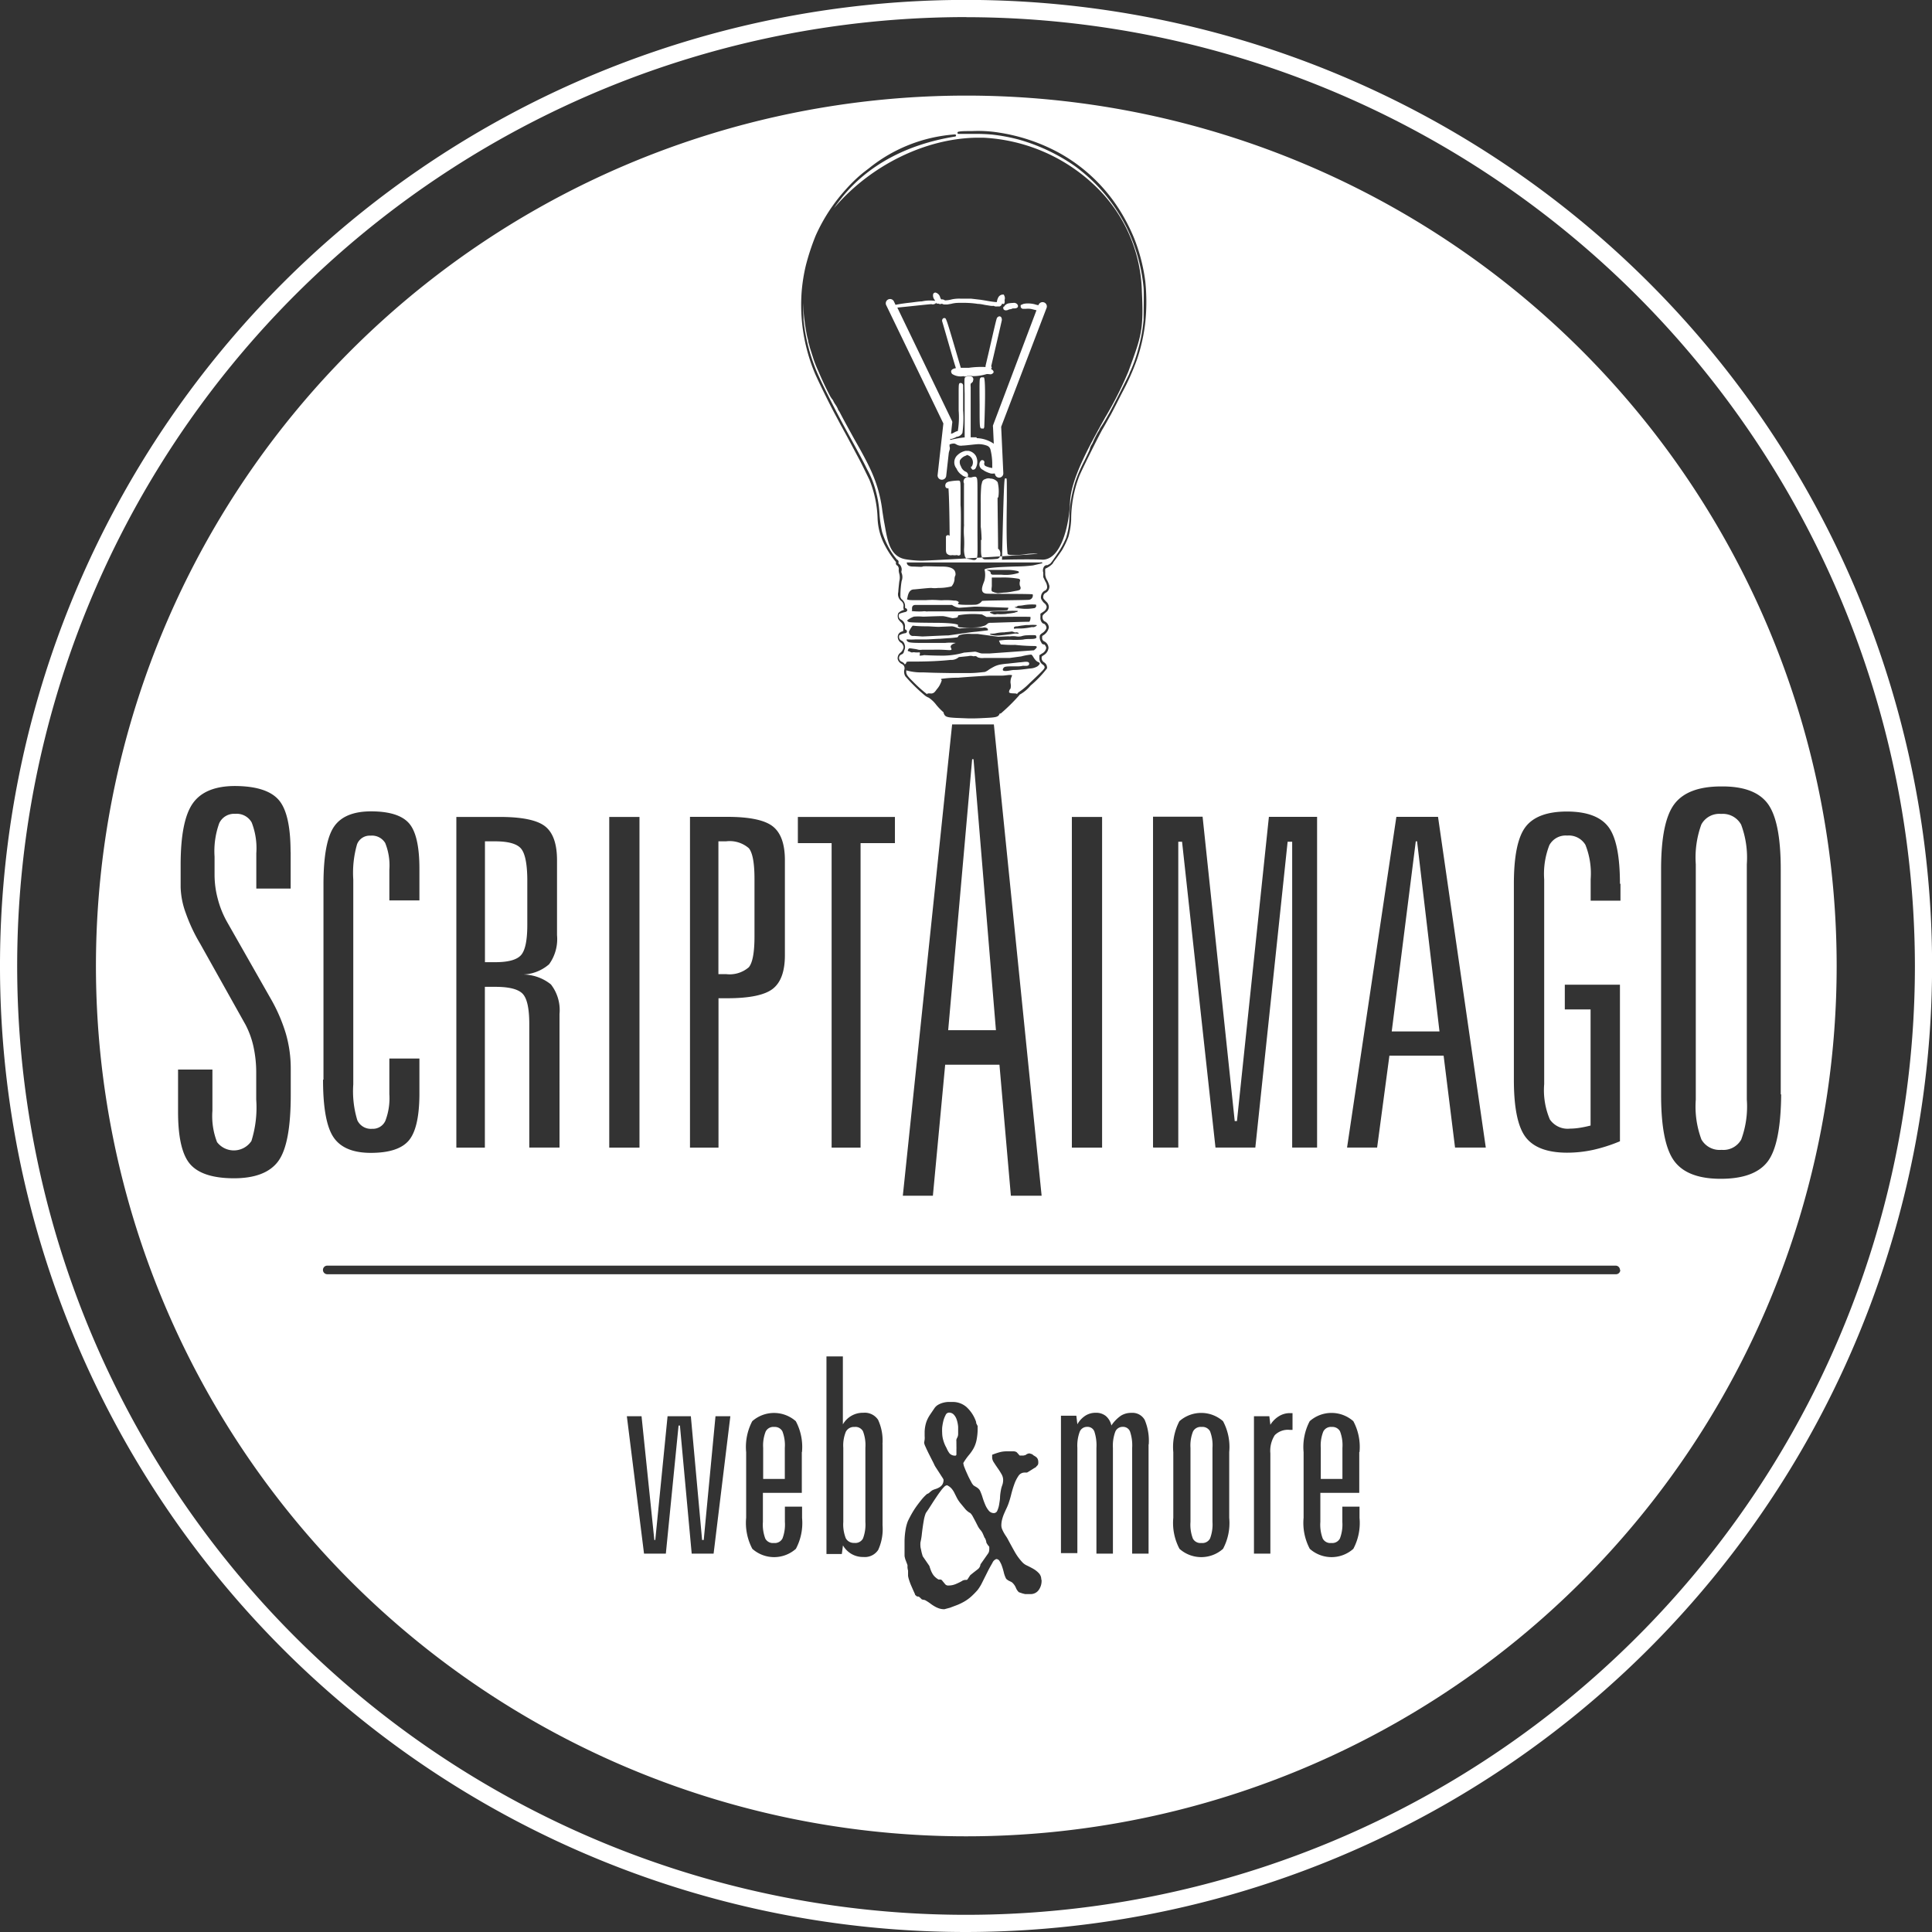 <svg id="Layer_1" data-name="Layer 1" xmlns="http://www.w3.org/2000/svg" viewBox="0 0 224.93 224.94"><rect x="0" y="0" width="224.93" height="224.94" fill="#333333" stroke="none"/><defs><style>.cls-1{fill:#fff;}</style></defs><title>scriptaimago-logo-light</title><path class="cls-1" d="M242.8,420.5h-1.17V406.43h1.17q2.27,0,3,.81t0.76,3.58v5.35q0,2.74-.76,3.54T242.8,420.5Zm107.35-14.07H350l-2.8,22.13h5.56Zm35.4-3.19a2.37,2.37,0,0,0-2.3,1.22,11.19,11.19,0,0,0-.65,4.64v27.4a10.93,10.93,0,0,0,.66,4.65,2.44,2.44,0,0,0,2.34,1.2,2.38,2.38,0,0,0,2.29-1.2,11.13,11.13,0,0,0,.65-4.65v-27.4a11,11,0,0,0-.66-4.61A2.43,2.43,0,0,0,385.54,403.24ZM272.35,421.09c0.44-.53.66-1.73,0.66-3.59v-6.68c0-1.87-.22-3.06-0.66-3.59a3.4,3.4,0,0,0-2.65-.8h-0.89v15.46h0.89A3.41,3.41,0,0,0,272.35,421.09Zm26-24.22-2.79,31.55h5.56l-2.61-31.55h-0.16Zm1.46,90.68c-0.07-.18-0.14-0.34-0.21-0.5a1.73,1.73,0,0,0-.27-0.43,2.19,2.19,0,0,1-.32-0.47l-0.29-.57-0.29-.54a1.57,1.57,0,0,0-.29-0.4,2,2,0,0,1-.63-0.52l-0.57-.69a3.67,3.67,0,0,1-.4-0.63l-0.28-.56a2.33,2.33,0,0,0-.32-0.47,1.52,1.52,0,0,0-.51-0.37,0.55,0.55,0,0,0-.34.19,4.08,4.08,0,0,0-.43.51c-0.16.21-.32,0.44-0.48,0.68s-0.33.49-.48,0.73l-0.43.67-0.31.45a4.08,4.08,0,0,0-.23.81c-0.05.29-.1,0.59-0.14,0.88s-0.08.59-.11,0.89a8,8,0,0,1-.15.85,2.75,2.75,0,0,0,0,.42c0,0.15.05,0.31,0.08,0.46s0.06,0.3.1,0.43,0.06,0.23.09,0.3l0.77,1.12c0.06,0.2.12,0.37,0.18,0.53a2.9,2.9,0,0,0,.21.42,1.57,1.57,0,0,0,.28.34,2.22,2.22,0,0,0,.39.29l0.12,0,0.11,0a0.34,0.34,0,0,1,.23.16l0.33,0.4a0.46,0.46,0,0,0,.37.14,2.16,2.16,0,0,0,.83-0.16,6.49,6.49,0,0,0,.78-0.38,0.21,0.21,0,0,1,.11-0.06l0.18-.05,0.19,0a0.22,0.22,0,0,0,.12-0.05l0.32-.49,0.08-.07,0.15-.12,0.16-.13,0.13-.1,0.41-.32a0.81,0.81,0,0,0,.27-0.53l0.91-1.3a0.82,0.82,0,0,0,.11-0.36,3,3,0,0,0,0-.4,2,2,0,0,1-.34-0.49C300,487.9,299.92,487.73,299.85,487.55ZM399,420.94A101.33,101.33,0,1,1,297.64,319.61,101.33,101.33,0,0,1,399,420.94Zm-57,21.14h3.5l1.43-10.7h6.31l1.33,10.7h3.58l-5.56-38.5h-4.85Zm-22.52,0h2.87v-35.6h0.44l3.89,35.6h4.64l3.76-35.6h0.53v35.6h2.9v-38.5h-5.61L329.18,439h-0.26l-3.74-35.44h-5.77v38.5ZM280,351.84c0.35,0.85,1.8,3.8,2.5,5.08l0.38,0.71c0.14,0.27.29,0.55,0.32,0.59l0.23,0.43,0.09,0.16,0.31,0.57,0.38,0.71,1,1.88c0.21,0.38,1,2,1.18,2.37a13,13,0,0,1,.95,4.45,7.29,7.29,0,0,0,.92,3.31,10.34,10.34,0,0,0,1.22,1.81,0.42,0.42,0,0,1,0,.09,0.3,0.3,0,0,0,.18.34,0.56,0.56,0,0,1,.14.48,1.58,1.58,0,0,0,.07.46,1.79,1.79,0,0,1,0,.88c-0.05.42-.11,1-0.12,1.25a1,1,0,0,0,.36,1.05,0.68,0.68,0,0,1,.24.67,0.61,0.61,0,0,0,.07.36,1.28,1.28,0,0,0-.67.38,0.92,0.92,0,0,0,0,.68,2.1,2.1,0,0,0,.31.37,0.76,0.76,0,0,1,.27.69c0,0.11,0,.25,0,0.32l-0.14.07a0.65,0.65,0,0,0-.5.64,0.82,0.82,0,0,0,.43.7,0.88,0.88,0,0,1,.25.48,1.09,1.09,0,0,1-.33.62,0.81,0.81,0,0,0-.36.76,0.88,0.88,0,0,0,.5.59,0.62,0.62,0,0,1,.18.14,0.56,0.56,0,0,1,.09.54,1.06,1.06,0,0,0,.12.74,19.64,19.64,0,0,0,2.29,2.25,1.58,1.58,0,0,0,.43.24,3.64,3.64,0,0,1,.89.85,7.23,7.23,0,0,0,.85.87l0,0.07c0.16,0.44.32,0.51,1.44,0.57l1.5,0.06c0.73,0,.89,0,2.05-0.06s1.39-.11,1.54-0.51h0.12a21.28,21.28,0,0,0,2.15-2.12,0.32,0.32,0,0,1,.16-0.14,4.35,4.35,0,0,0,1.17-1,12.65,12.65,0,0,0,1.91-2,0.73,0.73,0,0,0-.35-0.7,0.6,0.6,0,0,1-.28-0.47c0-.2,0-0.21.24-0.36a1.11,1.11,0,0,0,.56-0.85,0.88,0.88,0,0,0-.52-0.77,0.41,0.41,0,0,1-.22-0.4c0-.2,0-0.2.07-0.26a1.38,1.38,0,0,0,.71-0.94,0.84,0.84,0,0,0-.53-0.74,0.61,0.61,0,0,1-.21-0.46c0-.22,0-0.22.4-0.57a0.83,0.83,0,0,0,.34-0.6,0.84,0.84,0,0,0-.29-0.63c-0.37-.38-0.38-0.42-0.36-0.61a0.49,0.49,0,0,1,.3-0.44,0.83,0.83,0,0,0,.41-0.81,3.25,3.25,0,0,0-.26-0.65,1.44,1.44,0,0,1-.22-0.89,2.6,2.6,0,0,1,0-.45,2.58,2.58,0,0,0,.89-0.62c0-.08.25-0.38,0.49-0.71l0.57-.82a10.34,10.34,0,0,0,.75-1.57,9,9,0,0,0,.32-2,14.06,14.06,0,0,1,.92-5c0.28-.73,2.42-5,2.72-5.5,0.09-.13.57-1,1-1.76,0.12-.23.36-0.68,0.52-1l0.37-.73,0.41-.8a27.82,27.82,0,0,0,1.75-3.93,20.84,20.84,0,0,0,.94-4.25,23.31,23.31,0,0,0,0-4.76,21,21,0,0,0-1.29-5,21.89,21.89,0,0,0-1.51-3,19.43,19.43,0,0,0-7.3-7,21.42,21.42,0,0,0-6.92-2.32,15.25,15.25,0,0,0-3.16-.18c-0.63,0-1.34,0-1.51.07a0.15,0.15,0,0,0-.18.14c0,0.12.13,0.12,0.21,0.12h0.36c0.44,0,.93,0,1.42,0a20.25,20.25,0,0,1,2.05.08,20.92,20.92,0,0,1,3.1.58,21.74,21.74,0,0,1,6.11,2.8,13.82,13.82,0,0,1,1.14.84,19.42,19.42,0,0,1,3,3,20.81,20.81,0,0,1,2.38,3.74,20.52,20.52,0,0,1,1.9,6.87c0.05,0.65,0,3.14,0,3.76a18.57,18.57,0,0,1-.61,3.32,16.3,16.3,0,0,1-.9,2.58,1.44,1.44,0,0,0-.14.33c-0.06.19-2,4-2.37,4.65l-0.28.49c-0.15.28-.53,0.9-0.67,1.09a3,3,0,0,0-.19.33c0,0.09-.11.19-0.12,0.22a10.36,10.36,0,0,0-.63,1.25,1.19,1.19,0,0,1-.13.24,1.79,1.79,0,0,0-.21.47c0,0.12-.3.71-0.62,1.38a17.27,17.27,0,0,0-1,2.25,14.73,14.73,0,0,0-.77,4.52,8.27,8.27,0,0,1-.39,2.26,9.92,9.92,0,0,1-.91,1.68l-0.6.88a3.2,3.2,0,0,1-.33.42l-0.32.18H307a0.43,0.43,0,0,0-.26.14,0.83,0.83,0,0,0-.11.72l0,0.53,0.24,0.5a1.26,1.26,0,0,1,.21.63,0.44,0.44,0,0,1-.3.46,0.82,0.82,0,0,0-.41.63,0.57,0.57,0,0,0,.12.49,1.24,1.24,0,0,0,.3.35,0.68,0.68,0,0,1,.24.41,0.78,0.78,0,0,1-.39.56l-0.34.23v0.4a0.83,0.83,0,0,0,.13.56,0.43,0.43,0,0,0,.3.22,0.25,0.25,0,0,1,.13.11,0.58,0.58,0,0,1,.14.39,1.12,1.12,0,0,1-.45.55,1.22,1.22,0,0,0-.31.27,1.11,1.11,0,0,0,.16.84,0.34,0.34,0,0,0,.36.24,0.76,0.76,0,0,1,.22.39,0.9,0.9,0,0,1-.51.67l-0.29.19v0.32a0.88,0.88,0,0,0,.4.78,0.47,0.47,0,0,1,.21.28c0,0.19-.06.28-1.82,1.94a7.62,7.62,0,0,1-1.13.94,0.64,0.64,0,0,0-.26.27c-0.11-.16-0.79,0-0.93-0.21a0.56,0.56,0,0,1,.17-0.43,1.56,1.56,0,0,0,0-.65,1.58,1.58,0,0,1,.12-0.73c0.11-.2.05-0.2-0.16-0.21s-0.63.08-1,.08l-1.37,0c-0.43,0-3.33.2-3.67,0.24a13.39,13.39,0,0,0-2,.14c0,0.1,0,.12.08,0.12a2.17,2.17,0,0,1-.16.43,2.32,2.32,0,0,1-.36.58c-0.12.14-.21,0.3-0.35,0.43a0.57,0.57,0,0,1-.49.13c-0.29,0-.32,0-0.36.09a0.06,0.06,0,0,0,0,0,15,15,0,0,1-1.6-1.43c-0.83-.82-0.87-0.93-0.8-1.43a1.39,1.39,0,0,0,0-.23v0.05l0,0.27,0.23,0.06a6.32,6.32,0,0,0,1.71.17c1.29,0.05,1.31.05,3.19,0.08l2,0c0.57,0,.81,0,2-0.13a1.79,1.79,0,0,0,.5-0.29c0.18-.11.37-0.22,0.56-0.32a2.75,2.75,0,0,1,.73-0.25,8.86,8.86,0,0,1,.9-0.11l1.37-.15c0.35,0,1.11-.22,1.1.16s-0.58.2-.82,0.26c-0.41.11-1.48,0-1.9,0.09a0.38,0.38,0,0,0-.35.38c0.09,0.27,1,0,1.28,0,0.62,0,1.25-.09,1.86-0.17a1.9,1.9,0,0,0,.82-0.21,0.82,0.82,0,0,0,.34-0.34c0-.18-0.17-0.18-0.29-0.26-0.43-.29-0.52-0.8-0.73-0.81a7.17,7.17,0,0,0-1.13.21l-1.33.18c-0.32,0-.63,0-1,0-0.68,0-1.37,0-2,0a1.52,1.52,0,0,1-.76-0.08,0.38,0.38,0,0,0-.34-0.13,0.33,0.33,0,0,1-.2,0,1.09,1.09,0,0,0-.54,0l-1,.1a0.32,0.32,0,0,0-.22.11,1.36,1.36,0,0,1-.86.23c-1.25.13-2.49,0.18-3.74,0.19-0.33,0-.67,0-1,0,0,0-.46,0-0.39.11a0.21,0.21,0,0,1-.09.15,0.35,0.35,0,0,0-.08.09,0.76,0.76,0,0,0-.43-0.35,0.5,0.5,0,0,1-.25-0.41,0.44,0.44,0,0,1,.29-0.42,0.43,0.43,0,0,0,.28-0.32,0.68,0.68,0,0,1,.06-0.19,0.92,0.92,0,0,0,0-.7,0.66,0.66,0,0,0-.33-0.39,0.46,0.46,0,0,1-.3-0.44c0-.15,0-0.16.07-0.21a1.75,1.75,0,0,1,.64-0.22,0.23,0.23,0,0,0,.21-0.18,0.26,0.26,0,0,0-.17-0.25c-0.06,0-.06,0-0.06-0.3a0.84,0.84,0,0,0-.45-0.84,0.49,0.49,0,0,1-.27-0.52c0-.15.07-0.21,0.72-0.37a0.32,0.32,0,0,0,.27-0.2,0.3,0.3,0,0,0-.19-0.26c-0.07,0-.07,0-0.07-0.18a1,1,0,0,0-.43-0.88L290,378v-0.4a11,11,0,0,1,.14-1.47,1.27,1.27,0,0,0,0-.94,0.39,0.39,0,0,1,0-.29,0.85,0.85,0,0,0-.37-0.82V374a0.29,0.29,0,0,0-.17-0.37,8.64,8.64,0,0,1-.87-1.24,10.06,10.06,0,0,1-.87-2,14.61,14.61,0,0,1-.31-2.28,12,12,0,0,0-.38-2.32,10.91,10.91,0,0,0-1.05-2.68c-0.37-.75-0.65-1.28-1.18-2.26l-0.48-.88-0.69-1.26c-1.55-2.83-3-5.76-3.53-7a21,21,0,0,1-1.52-6c0-.38-0.06-1.26-0.05-2v0.08a23.9,23.9,0,0,0,.47,3.87l0.13,0.51c0,0.19.11,0.44,0.13,0.55s0.1,0.37.16,0.55,0.16,0.51.23,0.72a12.71,12.71,0,0,0,.64,1.66l0.08,0.19c0.43,1,.83,1.85,1.31,2.76a2.87,2.87,0,0,0,.24.36l0.09,0.12a2.79,2.79,0,0,0,.28.5,3.45,3.45,0,0,1,.28.49,0.5,0.5,0,0,0,.11.22,2.58,2.58,0,0,1,.18.31c0.52,1,1.08,2,1.63,3,0.7,1.23,1.42,2.5,2,3.79A15.66,15.66,0,0,1,287.9,368c0.08,0.49.15,1,.25,1.5l0.06,0.33c0.31,1.73.63,3.52,2.5,3.78a12.82,12.82,0,0,0,1.73.15c1,0,15.16-.83,13.37-0.83h0c-0.36,0-.81,0-1.29.08s-1,.09-1.38.09c-0.64,0-.66-0.12-0.66-0.12-0.16-1.19-.12-4.07-0.09-6.18,0-2.44,0-2.54-.05-2.61a0.14,0.14,0,0,0-.15,0c-0.08,0-.15.08-0.36,9.36a0.13,0.13,0,0,0,0,.09,0.17,0.17,0,0,0,.09,0s3.15-.08,4.62,0h0c2.17,0,3.11-4,3.21-6.7s2.22-6.52,4.09-9.86a42.73,42.73,0,0,0,2.7-5.35l0.11-.3c1.39-3.79,1.68-4.58,1.46-9a17.55,17.55,0,0,0-4.89-11.76,20.29,20.29,0,0,0-13.59-6.16h-0.52c-6.1,0-12.62,3.22-16.83,8.19,0.26-.39.55-0.77,0.87-1.17,3-3.78,7.57-6.25,13.2-7.15a0.12,0.12,0,0,0,0-.25h0a17.93,17.93,0,0,0-10,3.93l-0.64.49a16.89,16.89,0,0,0-2,1.91,20.34,20.34,0,0,0-3.58,5.46,27.09,27.09,0,0,0-1.14,3.46,20.28,20.28,0,0,0-.49,3.08A20.68,20.68,0,0,0,280,351.84Zm25.77,30.6a6.64,6.64,0,0,0-.95,0,2.34,2.34,0,0,0-.75.12,1.7,1.7,0,0,1-.66,0,3,3,0,0,0-.59,0,0.34,0.34,0,0,1-.19,0c-0.28,0-1.17.06-1.27,0.05l-2.35-.32-0.73,0a3.7,3.7,0,0,0-1.43.14,0.34,0.34,0,0,0-.13.15,0.19,0.19,0,0,1-.19.11,9.77,9.77,0,0,1-1,.09l-0.93.07c-0.34,0-1,.06-1.48.07l-1.33,0a6.43,6.43,0,0,1-1,0c-0.1,0-.1.07,0,0.2s0.31,0.21,1.51.21h1.44l1.48,0a5.71,5.71,0,0,1,1.19,0c0.19,0-.76.13-0.52,0.58s-0.22.17-2,.21l-1.35,0a1.39,1.39,0,0,1-.46,0,2.85,2.85,0,0,0-.44-0.09l-0.47-.07c-0.17,0-.18,0-0.25.11s-0.09.22,0,.22a1.05,1.05,0,0,1,.24.09,0.32,0.32,0,0,0,.26.05,0.57,0.57,0,0,1,.27,0,2.8,2.8,0,0,0,.5,0c0.18,0,0,.35.06,0.38a2,2,0,0,0,.5-0.06c0.05,0,1.1.07,2.38,0.06a9.22,9.22,0,0,0,2.27-.35l1.27-.11c0.22,0,.63.23,0.9,0.21l0.81,0,5.17-.37c0.08-.09.65-0.48,0.06-0.5a21.64,21.64,0,0,1-2.25-.13,13.14,13.14,0,0,1-1.67-.06,1.86,1.86,0,0,1-.21-0.44,7.71,7.71,0,0,1,1.67-.08c0.21,0,1.07,0,1.23-.06,0.54-.09,1,0,1.3-0.1S305.76,382.53,305.76,382.44Zm-4.87-5,0.37,0.09a0.49,0.49,0,0,0,.18,0l0.6-.06c0.29,0,.64-0.06.77-0.08l0.58-.11c0.5-.08.59-0.14,0.59-0.35a0.34,0.34,0,0,0-.06-0.21,0.93,0.93,0,0,1,0-.61s0,0,0-.1a0.21,0.21,0,0,0-.17-0.15,10.32,10.32,0,0,0-2.12-.14h-1V376c0,0.16,0,.49,0,0.73C300.57,377.31,300.58,377.33,300.89,377.42Zm-0.2-2.05,0.37,0h0.69a4.85,4.85,0,0,0,2-.21c0.09-.13,0-0.19-0.22-0.24a5.46,5.46,0,0,0-1.16-.11c-0.65,0-1.86,0-2.25,0-0.23,0,.26.12,0.33,0.22S300.48,375.36,300.69,375.37Zm3.05,3.61a0.24,0.24,0,0,0-.14.06,0.46,0.46,0,0,1-.21.09,0.08,0.08,0,0,0-.09.05,5.45,5.45,0,0,0,2.21.09,0.29,0.29,0,0,0,.26-0.42,5.8,5.8,0,0,0-1.5.08A3.22,3.22,0,0,1,303.74,379Zm-2.71.66c-0.49,0-.75.11-0.55,0.19l0.35,0.14a0.54,0.54,0,0,0,.32,0,1.16,1.16,0,0,1,.33,0c0.09,0,.8,0,0.94-0.06a8.1,8.1,0,0,0,.9-0.13,0.35,0.35,0,0,1,.17-0.06,0.2,0.2,0,0,0,.15-0.07c0.06-.07.06-0.07-0.59-0.08Zm1.14,2.44a4.89,4.89,0,0,0-1,.09,1.79,1.79,0,0,1-.49.06c-0.47,0-.28.14,0.27,0.21a3.21,3.21,0,0,0,.6,0c0.72-.07,1.55-0.18,1.67-0.21a1.45,1.45,0,0,1,.35,0c0.15,0,.21,0,0.2-0.05a0.42,0.42,0,0,0-.42-0.08L303,382C303,382,302.58,382.06,302.17,382.08Zm0.34-2.87c-0.14,0-3.76-.15-3.94-0.12l-0.88.07-0.88.06a1.86,1.86,0,0,1-.81-0.33c-0.34,0-1.71,0-2.31,0-0.4,0-1.76,0-1.94,0-0.58,0-.35.58-0.42,0.65s0,0.07.45,0.1a7.71,7.71,0,0,0,.8,0,1.18,1.18,0,0,1,.38,0,0.51,0.51,0,0,0,.23,0c0.07,0,1.15,0,2.39,0s2.35,0,2.48,0l0.84,0c0.89,0,3.46-.09,3.53-0.14S302.61,379.24,302.52,379.2Zm-11.69,1.47c-0.07,0-.06.05,0.05,0.14s0.17,0.13,3.1.15c2.38,0,2.81.22,2.74,0.29s-0.06.21,0.25,0.24a15.84,15.84,0,0,0,1.94,0,3.57,3.57,0,0,0,.94-0.22,1.55,1.55,0,0,0,.34-0.25,0.8,0.8,0,0,1,.38-0.06c0.11,0,4.23-.14,4.44-0.12a0.84,0.84,0,0,0,.13-0.56c0-.06-4.1,0-4.37,0l-0.74,0-0.53-.29a9.93,9.93,0,0,0-2.74.09,0.18,0.18,0,0,0-.07.14c0,0.11-.14.16-0.6,0.2-0.13,0-.88-0.24-1.21-0.24-0.74,0-2.25.08-2.31,0.06a5.73,5.73,0,0,0-1,0A2.69,2.69,0,0,0,290.83,380.67ZM291,382a0.46,0.46,0,0,0,.52.52c0.29,0,.93.06,1.06,0.06s2.92-.14,2.94-0.12,2.64-.39,3.28-0.43l1.33-.16c0.1,0,.08-0.1,0-0.22a0.58,0.58,0,0,0-.52-0.09h-0.7a14,14,0,0,0-2,.09c-0.24,0-.62-0.27-1-0.25l-1.44.06c-0.36,0-1.06-.06-1.31-0.06-1.56,0-1.64-.11-1.75-0.06A3.24,3.24,0,0,0,291,382Zm14.86-.75a4.53,4.53,0,0,0-.9,0l-0.33,0-0.58.07-0.46.08c-0.3,0-.38.08-0.38,0.19s0,0.09.34,0.06l0.54,0a6.75,6.75,0,0,0,1.15-.15,0.53,0.53,0,0,1,.21,0A0.69,0.69,0,0,0,305.89,381.29Zm0.62-7.23c0.09,0,.09,0,0-0.06a0.31,0.31,0,0,0-.19,0l-15.55,0c0,0.07,0,.47.69,0.48,0.37,0,1.12.07,1.16,0s1.47,0,2.09,0,1.83,0,1.73,1a1,1,0,0,0-.11.5,1.48,1.48,0,0,1-.35.81,6.15,6.15,0,0,1-1.56.18,3,3,0,0,1-.8,0c-0.4,0-1.67.15-2,.17-0.74,0-.74,1-0.81,1.08s0.05,0.16.61,0.17H293a10.33,10.33,0,0,1,1.44,0,4.29,4.29,0,0,0,.68,0c0.37,0,.76,0,1.13.06a0.7,0.7,0,0,1,.48.11c0.09,0.09.09,0.09,0,.18s0,0.15.39,0.18a16.24,16.24,0,0,0,1.66,0,1.08,1.08,0,0,0,.72-0.43c0-.07,5-0.09,5.46-0.14a0.5,0.5,0,0,0,.44-0.63c0-.07-4.65-0.05-5.24-0.08-1.22,0-.39-1.29-0.35-1.65a2.75,2.75,0,0,0,0-1.09c-0.3-.32,2.58-0.39,3.68-0.43a17,17,0,0,0,1.94-.12S306.37,374.09,306.51,374.06Zm-10.78-3.18a0.27,0.27,0,0,0-.33,0,0.22,0.22,0,0,0-.07.19h0v0c0,0.1,0,.25,0,0.48,0,0.47,0,.94,0,1a1,1,0,0,0,.07.38,0.64,0.64,0,0,0,.65.22h0.06a1.62,1.62,0,0,0,.47,0l0.07,0A0.25,0.25,0,0,0,297,373v-0.85s0.09-4.13,0-4.85h0s0-.09,0-0.18,0-.51,0-1c0-1.63,0-1.63-.2-1.69l-0.15,0a6,6,0,0,0-.91.1,0.83,0.83,0,0,0-.39.16,0.47,0.47,0,0,0-.1.48,0.26,0.26,0,0,0,.34.14C295.67,366.19,295.72,369,295.73,370.88ZM295,357.78l-0.67,6a0.5,0.5,0,0,0,.44.55h0.06a0.5,0.5,0,0,0,.5-0.44l0.3-2.68a3.17,3.17,0,0,1,.09-0.33,0.63,0.63,0,0,0,0-.42l0-.23a1.19,1.19,0,0,1,.49-0.11h0.07a0.83,0.83,0,0,1,.21.09,1.31,1.31,0,0,0,.34.14,1.16,1.16,0,0,0,.44,0h0.07c0.25,0,1.44-.16,1.77-0.16a2.8,2.8,0,0,1,1,.19,0.65,0.65,0,0,1,.37.43,7,7,0,0,1,.21,1.61v0.24a1.1,1.1,0,0,1,0,.19s0,0.08,0,.12a2.91,2.91,0,0,1-.8-0.24,0.31,0.31,0,0,1-.12-0.36,0.25,0.25,0,0,0-.46-0.19,0.68,0.68,0,0,0,.29,1l0.23,0.15a3.53,3.53,0,0,0,.71.28,1.46,1.46,0,0,0,.34,0H301v0a0.5,0.5,0,0,0,.5.48h0a0.5,0.5,0,0,0,.48-0.52l-0.25-5.4L307,344.37a0.5,0.5,0,1,0-.93-0.36h0L306,344a2.28,2.28,0,0,1-.35-0.09,3,3,0,0,0-.82-0.1,1.94,1.94,0,0,0-.53.06L304,344l0,0.21a0.31,0.31,0,0,0,.36.22h0.28a2,2,0,0,1,.74.06l0.46,0.11v0L300.78,358a0.48,0.48,0,0,0,0,.2l0.09,1.94a3.7,3.7,0,0,0-2-.65v-0.1h-0.69c0-.36,0-1.29,0-2.52,0-1.41,0-2.94,0-3.32a1.74,1.74,0,0,1,0-.4,0.63,0.63,0,0,0,.14-0.12l0.12-.12,0-.07a0.41,0.41,0,0,0,0-.39,0.38,0.38,0,0,0-.34-0.17H298a0.74,0.74,0,0,0-.44.11c-0.11.09-.13,0.11-0.08,1.94,0,0.43,0,1.82,0,3.08v2h-0.08a13.06,13.06,0,0,0-1.6.29v-0.12l0.17,0,0.27-.1a1.06,1.06,0,0,0,.3-0.15h0.05a0.83,0.83,0,0,0,.63-0.45,12.6,12.6,0,0,0,.08-2.65c0-1.3,0-2.62,0-2.89a0.29,0.29,0,0,0-.25-0.27c-0.26,0-.26.05-0.27,0.94,0,0.43,0,1,0,1.76v0.5a9.73,9.73,0,0,1-.1,2.4l-0.06,0a1.93,1.93,0,0,0-.41.19c-0.06,0-.1.06-0.08,0.06a0.68,0.68,0,0,0-.24.07h0l0.13-1.2a0.5,0.5,0,0,0,0-.27l-6.38-13.23,1.19-.12c1.15-.12,2.45-0.26,2.78-0.28a0.53,0.53,0,0,0,.58-0.18l0,0.12h0.25a0.38,0.38,0,0,0,.39,0l0,0a0.57,0.57,0,0,0,.33.1l0.3,0,0.46-.08a3.47,3.47,0,0,1,.87-0.11h0.86a10.7,10.7,0,0,1,1.36.12c0.3,0,.67.09,0.83,0.12l0.7,0.11a2.27,2.27,0,0,0,.32,0,0.58,0.58,0,0,0,.34.07h0.09l0.13,0h0.13a0.52,0.52,0,0,0,.31-0.52,1.29,1.29,0,0,1,0-.21v0.09a0.36,0.36,0,0,0,0,.3,0.17,0.17,0,0,0,.12.05h0.08l0,0a0.57,0.57,0,0,0,.06-0.45,0.61,0.61,0,0,0,0-.45h0l-0.08-.19-0.2,0a0.63,0.63,0,0,0-.48.4,1.24,1.24,0,0,0-.13.47c-0.33,0-1-.12-1.33-0.18l-0.56-.09-1.12-.13c-0.13,0-.64,0-1.05,0H297a4.24,4.24,0,0,0-1,.08,3.24,3.24,0,0,1-.82.12,0.58,0.58,0,0,0-.44-0.11l-0.11-.22a0.75,0.75,0,0,0-.55-0.58h0a0.31,0.31,0,0,0-.26.15,0.79,0.79,0,0,0,.17.71l0.05,0.11a4.29,4.29,0,0,0-1.55.06c-0.36,0-1.05.12-1.49,0.16-0.69.08-1.2,0.16-1.57,0.24l-0.17-.36a0.5,0.5,0,1,0-.9.43Zm7-13.59a0.37,0.37,0,0,0,0,.28,0.31,0.31,0,0,0,.29.14,0.69,0.69,0,0,0,.36-0.11,1.21,1.21,0,0,0,.45-0.12,0.56,0.56,0,0,0,.21,0,0.43,0.43,0,0,0,.35-0.14,0.31,0.31,0,0,0,0-.25,0.49,0.49,0,0,0-.54-0.24,2.76,2.76,0,0,0-.57.06A0.79,0.79,0,0,0,302.06,344.19Zm-1.43,6.92c0.21-.9,1.24-5.31,1.24-5.37,0-.35-0.16-0.43-0.29-0.43a0.38,0.38,0,0,0-.32.3c-0.08.23-.37,1.49-0.77,3.24-0.24,1.05-.47,2-0.52,2.23l0,0.13a10.34,10.34,0,0,0-1.94.09c-0.13,0-.52,0-0.94,0l-0.17-.58c-1.52-5.18-1.53-5.21-1.72-5.21h-0.1l0,0a0.33,0.33,0,0,0-.17.41l0.1,0.34c0.87,3,1.27,4.42,1.49,5.08-0.44.08-.72,0.27-0.45,0.67a1.81,1.81,0,0,0,1.33.26h0a0.46,0.46,0,0,0,.41,0,1.87,1.87,0,0,1,.66,0,5.44,5.44,0,0,0,1.53-.21c0.17-.07.42,0,0.6,0,0.51-.18.3-0.45,0-0.64h0a0.23,0.23,0,0,0,.09-0.18Zm-0.93,1.3-0.07,0h-0.18l-0.07.07c-0.12.12-.12,0.12-0.1,3.14,0,2.75,0,2.75.3,2.75h0.18l0.06-.17S300,352.59,299.71,352.41Zm-0.26,18.93v0.09c0,0.25,0,.44,0,0.88,0,0.65,0,1.25.45,1.29h0.26a9.62,9.62,0,0,0,1.18-.06,0.44,0.44,0,0,0,.35-0.46,0.83,0.83,0,0,0-.13-0.62,0.35,0.35,0,0,0-.12-0.08c0-1.15-.05-4.07-0.06-5.93a0.43,0.43,0,0,0,.09-0.1,4.48,4.48,0,0,0-.08-1.73,1.07,1.07,0,0,0-.84-0.42,0.81,0.81,0,0,0-.6.06,0.5,0.5,0,0,0-.36.31s-0.05.22-.1,0.41a19.72,19.72,0,0,0-.07,2.08c0,0.31,0,.73,0,1s0,0.52,0,.73v0.44s0,0.26,0,.58C299.43,370.36,299.45,371.21,299.45,371.34Zm-1.16-8.54,0,0.16,0.15,0.2h0.13a0.34,0.34,0,0,0,.28-0.22,1.49,1.49,0,0,0,0-1.39,1.26,1.26,0,0,0-.85-0.58h-0.34a1.89,1.89,0,0,0-.94.49,1.14,1.14,0,0,0-.12,1.57,1.64,1.64,0,0,0,.61.74,0.94,0.94,0,0,0,.5.24h0.19l0.05-.18a0.45,0.45,0,0,0-.32-0.45,1.09,1.09,0,0,1-.52-0.62,0.92,0.92,0,0,1-.11-0.69,1.27,1.27,0,0,1,.63-0.52,0.69,0.69,0,0,0,.21-0.11,0.65,0.65,0,0,0,.18.08,0.87,0.87,0,0,1,.28.22A0.89,0.89,0,0,1,298.29,362.81Zm-0.81,6.79a9,9,0,0,0,0,1.44,11.34,11.34,0,0,1,0,1.34,2.81,2.81,0,0,0,.11.92,0.43,0.43,0,0,0,.39.26l0.3,0.06a1.32,1.32,0,0,0,.35.07c0.37,0,.39-0.33.41-0.72s0-1.59,0-2.89,0-3.16,0-4.09c0-1.83,0-1.87-.23-2l-0.1,0a1.49,1.49,0,0,0-.37.08,1.3,1.3,0,0,1-.25,0,0.5,0.5,0,0,0-.67.44,0.52,0.52,0,0,0,.05.25,1.67,1.67,0,0,1,0,.23c0,0.19,0,1.31,0,2.42s0,2,0,2.11h0Zm12.55,34v38.5h3.52v-38.5H310Zm-9.08-10.77h-4.86l-5.74,54.87h3.5l1.43-15.25h6.32l1.33,15.25h3.58Zm-22.89,13.82h4v35.45h3.37V406.64h4v-3.05h-11.3v3.05ZM265.5,442.09h3.32V424.7h1q3.91,0,5.32-1.1t1.41-3.91V408.62q0-2.82-1.41-3.93t-5.32-1.11H265.5v38.5Zm-9.4,0h3.52v-38.5h-3.52v38.5Zm-17.8,0h3.32V423.37h1.23q2.4,0,3.17.81t0.77,3.52v14.38h3.52V426.53a4.87,4.87,0,0,0-1-3.44,5.22,5.22,0,0,0-3.44-1.15,4.88,4.88,0,0,0,3.23-1.2,5,5,0,0,0,.92-3.39v-8.72c0-1.9-.46-3.21-1.38-3.94s-2.69-1.1-5.3-1.1H238.3v38.5ZM219,407.68q0-4.51-1.4-6.09t-5.06-1.6q-3.48,0-4.91,2t-1.43,7.19v2.58a9.43,9.43,0,0,0,.59,3,19.72,19.72,0,0,0,1.69,3.6l5.28,9.43a10.24,10.24,0,0,1,.92,2.54,14.11,14.11,0,0,1,.32,3.11v3.06a13,13,0,0,1-.56,4.82,2.46,2.46,0,0,1-4,.13,8.38,8.38,0,0,1-.54-3.66V433h-4v4.92q0,4.51,1.43,6.12t5.06,1.62q3.72,0,5.18-2t1.45-7.78v-3a14.56,14.56,0,0,0-.57-4.06,19.33,19.33,0,0,0-1.83-4.19l-5-8.79a11.09,11.09,0,0,1-1.09-2.69,10.86,10.86,0,0,1-.38-2.77v-2.16a9.63,9.63,0,0,1,.54-3.89,1.9,1.9,0,0,1,1.86-1.1,2,2,0,0,1,1.92,1,8.25,8.25,0,0,1,.54,3.59v4.11h4v-4.23Zm3.78,26.51q0,4.91,1.23,6.71t4.33,1.8q3.16,0,4.39-1.4T234,436v-4.28h-3.5v4.15a7.33,7.33,0,0,1-.47,3.11,1.6,1.6,0,0,1-1.54.92,1.74,1.74,0,0,1-1.72-1,11.53,11.53,0,0,1-.47-4.17V410.88a12,12,0,0,1,.44-4.11,1.58,1.58,0,0,1,1.57-1,1.8,1.8,0,0,1,1.71.86,7,7,0,0,1,.48,3.11v3.57H234v-3.68q0-3.92-1.21-5.3t-4.4-1.39q-3.11,0-4.33,1.78t-1.23,6.65v22.79Zm47.42,39.17h-1.73l-1.37,14.41h-0.19l-1.31-14.41h-2.71l-1.43,14.41h-0.11l-1.49-14.41h-1.71l2,16h2.54l1.48-14.91h0.16l1.37,14.91h2.55Zm8.34,4.17a6.36,6.36,0,0,0-.72-3.59,3.83,3.83,0,0,0-5.07,0,6.45,6.45,0,0,0-.71,3.61v7.63a6.44,6.44,0,0,0,.72,3.62,3.81,3.81,0,0,0,5.07,0,6.4,6.4,0,0,0,.72-3.6v-1.31h-2v1.77a4.56,4.56,0,0,1-.28,1.93,1,1,0,0,1-1,.53,1,1,0,0,1-1-.51,4.57,4.57,0,0,1-.28-1.95v-3.38h4.53v-4.75Zm9.37-.89a5.79,5.79,0,0,0-.51-2.86,1.86,1.86,0,0,0-1.72-.82,2.67,2.67,0,0,0-1.38.35,2.74,2.74,0,0,0-1,1V466.4h-1.91v23h1.79l0.13-1a2.74,2.74,0,0,0,1,1,2.67,2.67,0,0,0,1.38.35,1.86,1.86,0,0,0,1.72-.82,5.8,5.8,0,0,0,.51-2.86v-9.43Zm18.49,15.75a1.05,1.05,0,0,0-.27-0.74,2.73,2.73,0,0,0-.64-0.51c-0.24-.14-0.48-0.26-0.72-0.38a1.69,1.69,0,0,1-.52-0.34,6.28,6.28,0,0,1-.94-1.27q-0.4-.71-0.8-1.46a3.76,3.76,0,0,0-.21-0.35c-0.09-.13-0.17-0.26-0.25-0.4a4,4,0,0,1-.21-0.43,1.18,1.18,0,0,1-.09-0.43,2.81,2.81,0,0,1,.09-0.7,4.77,4.77,0,0,1,.22-0.65c0.09-.21.18-0.41,0.27-0.6a5.83,5.83,0,0,0,.25-0.59,10.66,10.66,0,0,0,.3-1c0.1-.41.22-0.82,0.36-1.21a4.22,4.22,0,0,1,.49-1,0.85,0.85,0,0,1,.71-0.41h0.18l0.12,0,0.21-.12,0.3-.19,0.3-.19,0.21-.12a2,2,0,0,1,.21-0.23,0.53,0.53,0,0,0,.08-0.35,0.85,0.85,0,0,0-.07-0.38,0.61,0.61,0,0,0-.16-0.21,1.28,1.28,0,0,0-.22-0.15,1,1,0,0,1-.25-0.19l-0.32-.1a0.65,0.65,0,0,0-.23.05,0.74,0.74,0,0,0-.23.14l-0.25.06-0.25,0-0.11,0-0.06,0a0.17,0.17,0,0,1-.08-0.07l-0.13-.15-0.13-.14a0.17,0.17,0,0,0-.08-0.06,0.73,0.73,0,0,0-.25-0.07l-0.33,0-0.34,0h-0.27a3.05,3.05,0,0,0-.8.12,8,8,0,0,0-.81.28v0.35a1.07,1.07,0,0,0,.2.54c0.13,0.21.28,0.43,0.44,0.66a8.16,8.16,0,0,1,.44.69,1.36,1.36,0,0,1,.2.67,1.85,1.85,0,0,1-.11.65,3,3,0,0,0-.16.61,5.76,5.76,0,0,0-.09.72c0,0.29-.06.58-0.1,0.86a2.89,2.89,0,0,1-.21.73,0.44,0.44,0,0,1-.4.31,0.76,0.76,0,0,1-.59-0.27,2.58,2.58,0,0,1-.41-0.67,8,8,0,0,1-.32-0.86,6.27,6.27,0,0,0-.3-0.8,0.76,0.76,0,0,0-.16-0.22,1.43,1.43,0,0,0-.21-0.17l-0.22-.13-0.16-.1a1.53,1.53,0,0,1-.28-0.41c-0.13-.24-0.27-0.5-0.4-0.79s-0.26-.57-0.36-0.84a2,2,0,0,1-.16-0.57,7,7,0,0,1,.63-0.9,5.24,5.24,0,0,0,.54-0.76,3.47,3.47,0,0,0,.37-1,6.85,6.85,0,0,0,.13-1.53,0.36,0.36,0,0,0,0-.12l-0.09-.17-0.08-.17a0.34,0.34,0,0,1,0-.11,4.12,4.12,0,0,0-1.14-1.77,2.44,2.44,0,0,0-1.61-.58l-0.54,0a3,3,0,0,0-.59.1,2.37,2.37,0,0,0-.55.23,1.34,1.34,0,0,0-.45.43l-0.44.65a4.23,4.23,0,0,0-.34.58,3.13,3.13,0,0,0-.23.65,4.18,4.18,0,0,0-.11.82c0,0.13,0,.3,0,0.51a2.3,2.3,0,0,1,0,.4l-0.06.38a1.58,1.58,0,0,0,.16.46c0.1,0.24.23,0.5,0.36,0.77l0.4,0.79c0.13,0.25.22,0.43,0.27,0.55a3.05,3.05,0,0,0,.21.36l0.37,0.57,0.34,0.53a1.15,1.15,0,0,1,.15.27,1,1,0,0,1-.15.58,1.15,1.15,0,0,1-.37.33,2.23,2.23,0,0,1-.45.19,1.89,1.89,0,0,0-.38.16l-0.19.15-0.12.11-0.11.08-0.16.07a5.15,5.15,0,0,0-.61.63q-0.3.37-.6,0.78a10.17,10.17,0,0,0-.55.86c-0.17.3-.32,0.59-0.46,0.88a4.93,4.93,0,0,0-.29,1.13,8.63,8.63,0,0,0-.1,1.23v0.51c0,0.15,0,.31,0,0.49s0,0.34,0,.5,0,0.3.05,0.42a1,1,0,0,0,.07.25l0.22,0.58a1.54,1.54,0,0,1,0,.26,2.1,2.1,0,0,0,.07.4c0,0.14,0,.27,0,0.39s0,0.2,0,.22a2.93,2.93,0,0,0,.13.51c0.06,0.19.13,0.38,0.21,0.57l0.25,0.57,0.23,0.51c0,0.06,0,.09.06,0.09a0.64,0.64,0,0,0,.18.15l0.12,0a0.36,0.36,0,0,1,.14.07,2.34,2.34,0,0,1,.25.24,0.48,0.48,0,0,0,.21.07,0.68,0.68,0,0,1,.25.07,5.76,5.76,0,0,1,.58.38,4.45,4.45,0,0,0,.5.33,2.79,2.79,0,0,0,.51.23,1.92,1.92,0,0,0,.61.09l0.64-.17,0.9-.34a6.64,6.64,0,0,0,.79-0.39,4.75,4.75,0,0,0,.75-0.54,9.12,9.12,0,0,0,.79-0.8,5,5,0,0,0,.54-0.89l0.6-1.2c0.2-.4.4-0.76,0.58-1.06a0.78,0.78,0,0,1,.45-0.45,0.45,0.45,0,0,1,.39.25,2.77,2.77,0,0,1,.28.6c0.08,0.23.15,0.47,0.21,0.72a2.84,2.84,0,0,0,.2.58,0.48,0.48,0,0,0,.16.23,1.5,1.5,0,0,0,.23.15l0.25,0.12a0.72,0.72,0,0,1,.22.17,1.71,1.71,0,0,1,.35.54,1.39,1.39,0,0,0,.34.5l0.41,0.14,0.32,0.08,0.3,0h0.35a1.15,1.15,0,0,0,.88-0.41A1.81,1.81,0,0,0,306.43,492.4Zm12.51-15.75a6.22,6.22,0,0,0-.47-2.85,1.63,1.63,0,0,0-1.54-.82,2.25,2.25,0,0,0-1.23.33,4.25,4.25,0,0,0-1.11,1.14,2,2,0,0,0-.64-1.1,1.8,1.8,0,0,0-1.18-.38,2.2,2.2,0,0,0-1.21.34,2.85,2.85,0,0,0-.93,1l-0.12-1h-1.79v16h1.91V477.05a4.68,4.68,0,0,1,.27-1.87,0.91,0.91,0,0,1,.88-0.58,0.84,0.84,0,0,1,.83.54,5.18,5.18,0,0,1,.24,1.91v12.31h1.92V477.05a4.7,4.7,0,0,1,.27-1.87,0.91,0.91,0,0,1,.88-0.58,0.86,0.86,0,0,1,.84.54,5,5,0,0,1,.25,1.91v12.31h1.91V476.65Zm9.37,0.89a6.36,6.36,0,0,0-.72-3.59,3.83,3.83,0,0,0-5.08,0,6.47,6.47,0,0,0-.71,3.61v7.63a6.43,6.43,0,0,0,.72,3.62,3.81,3.81,0,0,0,5.07,0,6.4,6.4,0,0,0,.72-3.6v-7.66Zm7.36-4.53H335.5l-0.16,0a2.38,2.38,0,0,0-1.27.36,3,3,0,0,0-1,1l-0.12-1h-1.79v16h1.91V477.69a3.37,3.37,0,0,1,.51-2.12,2.16,2.16,0,0,1,1.74-.62h0.33V473Zm7.81,4.53a6.36,6.36,0,0,0-.72-3.59,3.83,3.83,0,0,0-5.08,0,6.45,6.45,0,0,0-.71,3.61v7.63a6.43,6.43,0,0,0,.72,3.62,3.81,3.81,0,0,0,5.07,0,6.4,6.4,0,0,0,.72-3.6v-1.31h-2v1.77a4.58,4.58,0,0,1-.28,1.93,1,1,0,0,1-1,.53,1,1,0,0,1-1-.51,4.55,4.55,0,0,1-.28-1.95v-3.38h4.53v-4.75Zm30.32-21.2a0.5,0.5,0,0,0-.5-0.5h-150a0.5,0.5,0,0,0,0,1h150A0.5,0.5,0,0,0,373.81,456.34Zm0-44.93q0-4.91-1.36-6.67t-4.8-1.77c-2.31,0-3.92.6-4.83,1.79s-1.36,3.41-1.36,6.64v22.79q0,4.89,1.37,6.69t4.82,1.81a14.33,14.33,0,0,0,3.05-.33,18.51,18.51,0,0,0,3.11-1V423.12h-6.42V426h3l0,13.52c-0.47.12-.91,0.21-1.31,0.27a7.69,7.69,0,0,1-1.1.09,2.51,2.51,0,0,1-2.33-1.07,8.7,8.7,0,0,1-.66-4.12V410.88a9.22,9.22,0,0,1,.6-4,2.15,2.15,0,0,1,2.07-1.12,2.25,2.25,0,0,1,2.13,1.08,9,9,0,0,1,.61,4v2.5h3.47v-2Zm18.72,24.49v-26.2q0-5.61-1.52-7.65t-5.42-2q-3.9,0-5.45,2.06t-1.54,7.64v26.2q0,5.64,1.53,7.71t5.41,2.07q3.93,0,5.46-2T392.54,435.89ZM275.31,474.61a1,1,0,0,0-1,.54,4.43,4.43,0,0,0-.29,1.9v3.61h2.52v-3.61a4.49,4.49,0,0,0-.28-1.93A1,1,0,0,0,275.31,474.61Zm64.92,0a1,1,0,0,0-1,.54,4.39,4.39,0,0,0-.29,1.9v3.61h2.52v-3.61a4.51,4.51,0,0,0-.28-1.93A1,1,0,0,0,340.23,474.61Zm-44.5,3.09a0.85,0.85,0,0,0,.56.25l0.13,0a0.15,0.15,0,0,0,.1-0.16v-0.62a1.63,1.63,0,0,0,0-.24c0-.13,0-0.24,0-0.34a2.47,2.47,0,0,1,0-.25,1,1,0,0,1,0-.27,1,1,0,0,1,.07-0.17,0.91,0.91,0,0,0,.13-0.45c0-.27,0-0.55,0-0.85a3.51,3.51,0,0,0-.16-0.82,1.59,1.59,0,0,0-.34-0.6,0.76,0.76,0,0,0-.58-0.24,0.45,0.45,0,0,0-.38.29,3.06,3.06,0,0,0-.26.67,6,6,0,0,0-.14.79,5.75,5.75,0,0,0,0,.61,3.14,3.14,0,0,0,.14.89,3.8,3.8,0,0,0,.37.87A2.63,2.63,0,0,0,295.73,477.7Zm29.33-3.09a1,1,0,0,0-1,.54,4.41,4.41,0,0,0-.29,1.9v8.61a4.55,4.55,0,0,0,.28,1.95,1,1,0,0,0,1,.51,1,1,0,0,0,1-.53,4.58,4.58,0,0,0,.28-1.93v-8.61a4.51,4.51,0,0,0-.28-1.93A1,1,0,0,0,325.06,474.61Zm-40.41,0a1.06,1.06,0,0,0-1,.55,4.22,4.22,0,0,0-.3,1.89v8.61a4.38,4.38,0,0,0,.29,1.91,1.06,1.06,0,0,0,1,.54,1,1,0,0,0,1-.51,4.57,4.57,0,0,0,.28-1.95v-8.61a4.51,4.51,0,0,0-.28-1.93A1,1,0,0,0,284.65,474.61Z" transform="translate(-185.17 -308.48)"/><path class="cls-1" d="M297.64,533.41A112.47,112.47,0,1,1,410.11,420.94,112.59,112.59,0,0,1,297.64,533.41Zm0-222.94A110.47,110.47,0,1,0,408.11,420.94,110.59,110.59,0,0,0,297.64,310.48Z" transform="translate(-185.17 -308.48)"/></svg>